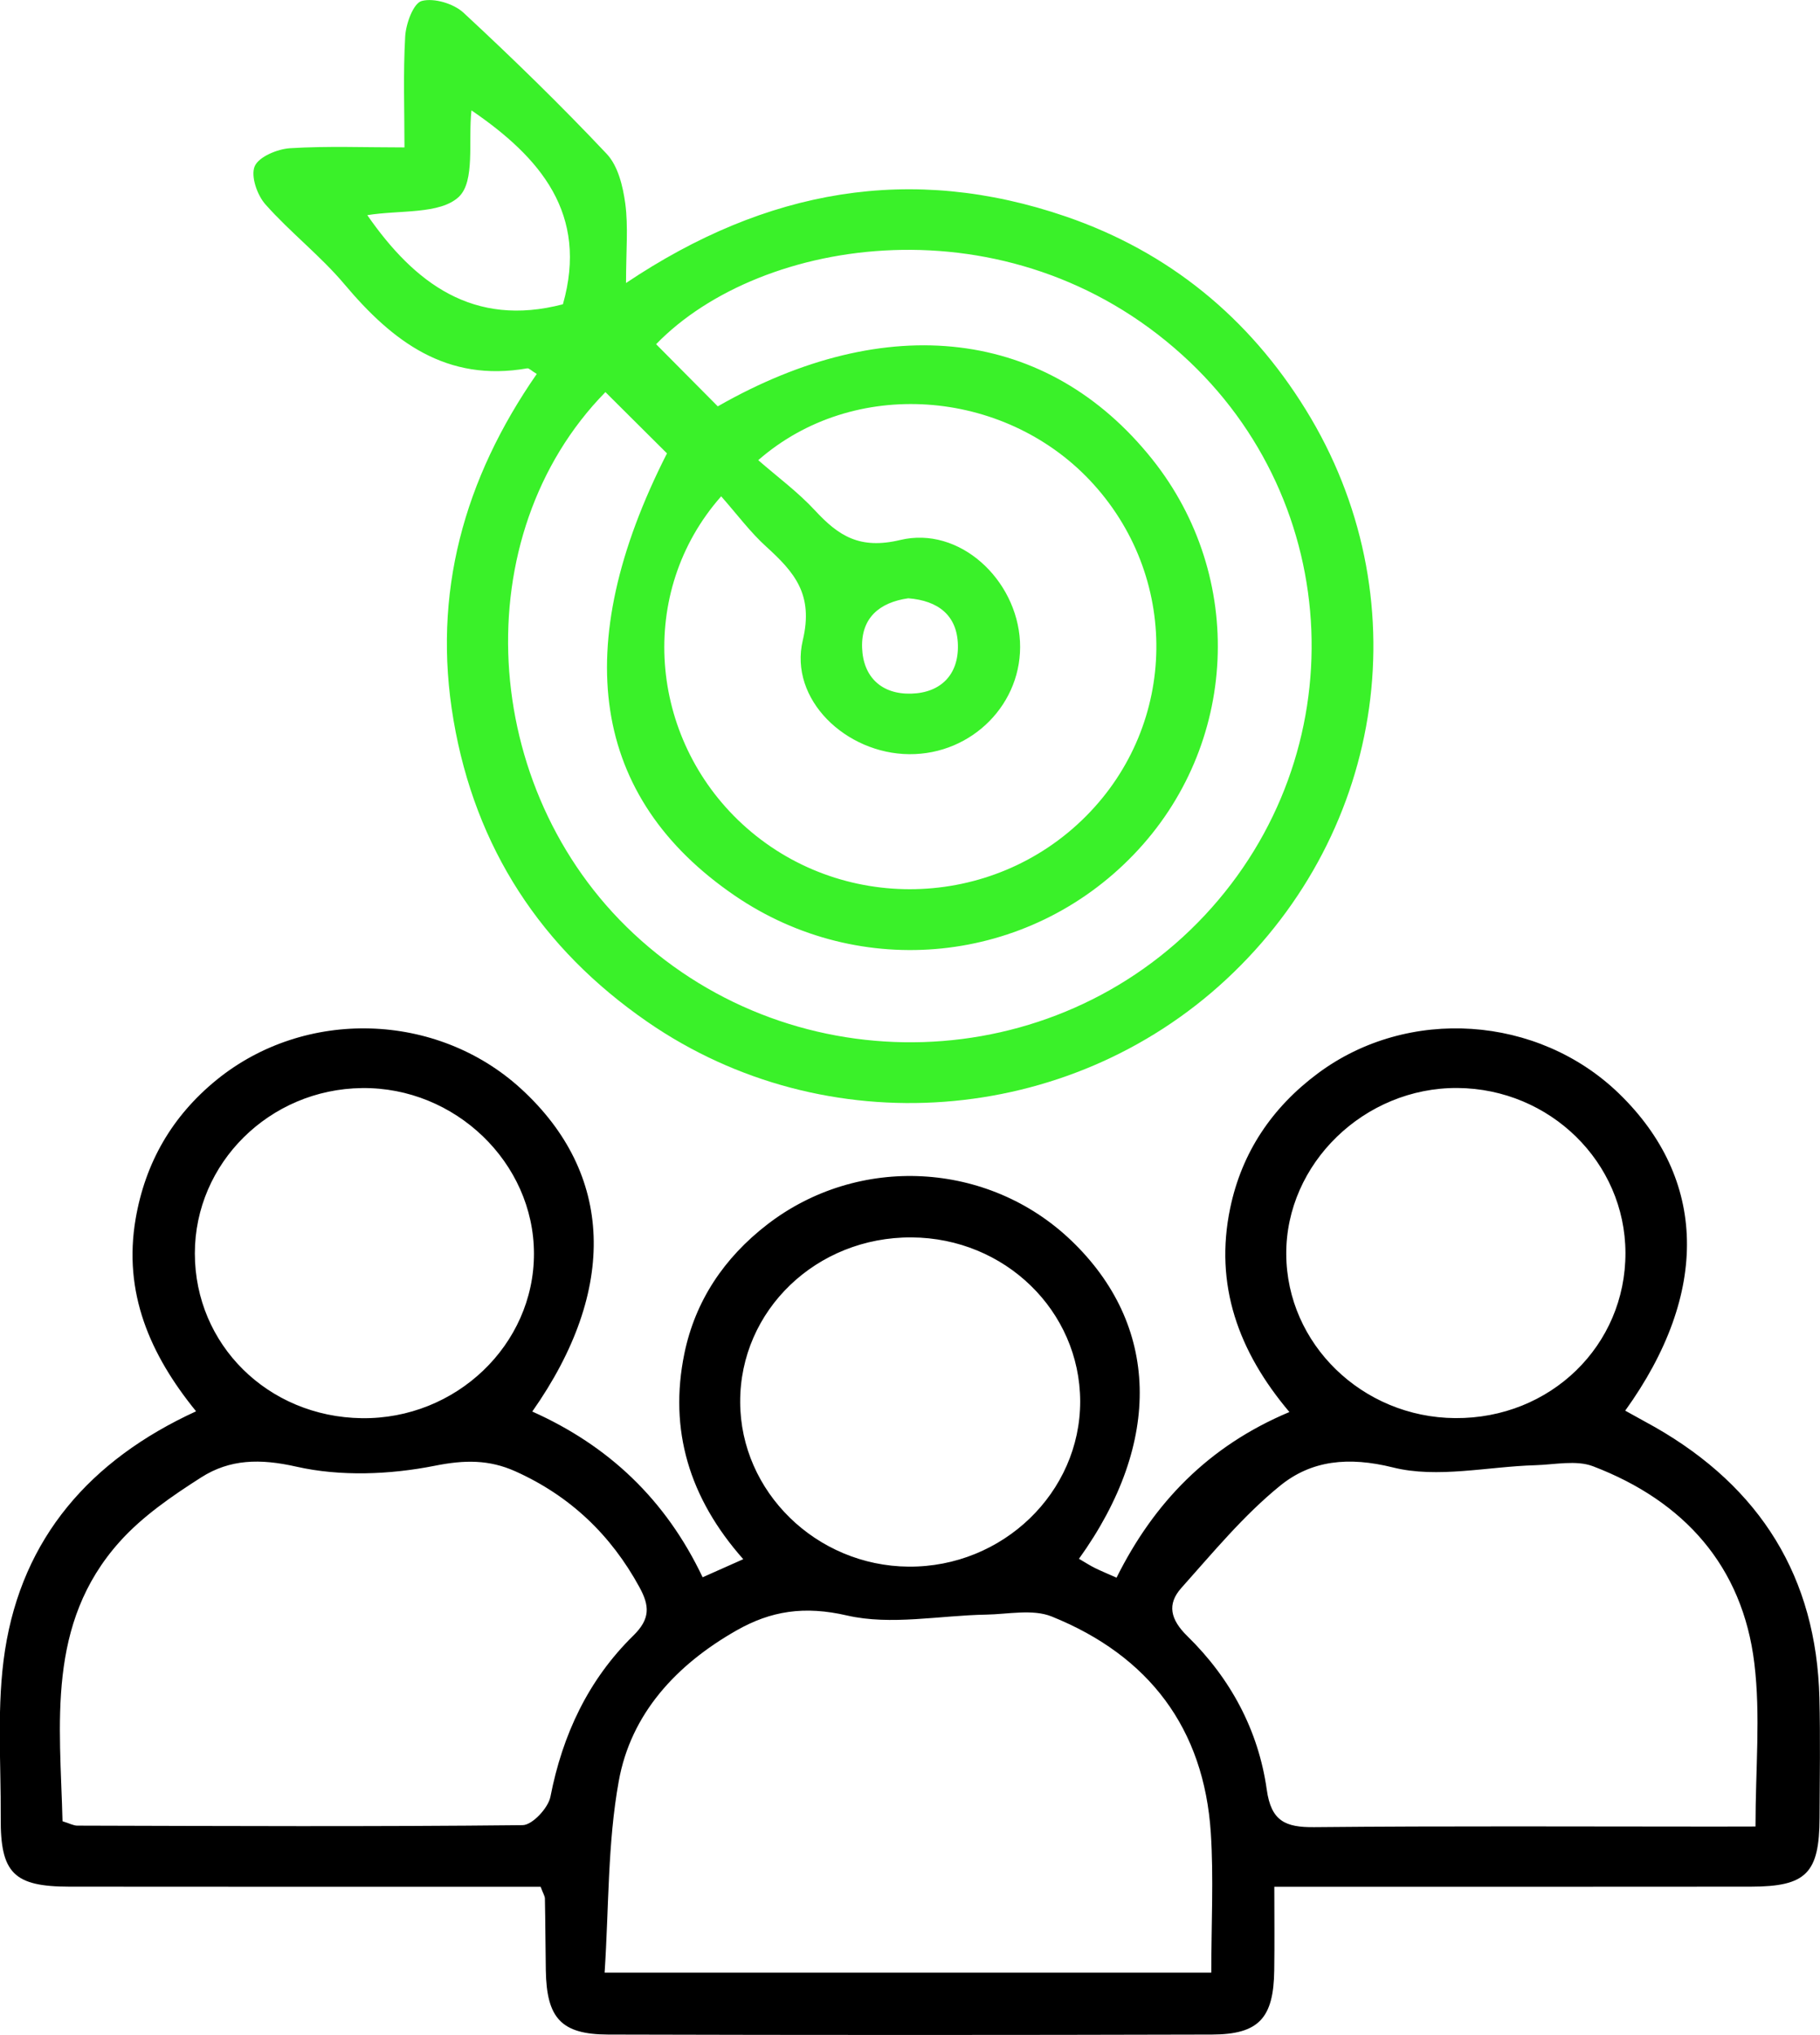 <svg xmlns="http://www.w3.org/2000/svg" width="68" height="76" viewBox="0 0 68 76" fill="none"><g clip-path="url(#clip0_1256_411)"><path d="M40.313 58.213C40.577 58.368 40.738 58.473 40.91 58.557C41.132 58.667 41.359 58.76 41.717 58.918C43.108 56.128 45.142 54.004 48.176 52.732C46.266 50.474 45.366 47.979 45.963 45.118C46.397 43.036 47.524 41.36 49.243 40.082C52.607 37.581 57.463 37.913 60.485 40.834C63.78 44.022 63.892 48.278 60.722 52.681C61.098 52.89 61.467 53.09 61.834 53.296C65.778 55.549 67.866 58.903 67.978 63.411C68.015 64.904 67.99 66.398 67.984 67.888C67.975 69.958 67.487 70.454 65.417 70.457C60.115 70.463 54.811 70.46 49.51 70.46C48.958 70.46 48.406 70.46 47.612 70.46C47.612 71.544 47.624 72.563 47.609 73.585C47.585 75.365 47.036 75.974 45.287 75.98C37.764 76.001 30.238 76.001 22.715 75.98C20.963 75.974 20.423 75.365 20.393 73.582C20.378 72.685 20.378 71.792 20.359 70.896C20.356 70.806 20.296 70.72 20.199 70.46C19.723 70.46 19.183 70.46 18.644 70.46C13.291 70.46 7.938 70.463 2.585 70.457C0.521 70.454 0.012 69.955 0.027 67.885C0.039 65.797 -0.131 63.673 0.187 61.627C0.839 57.436 3.364 54.521 7.326 52.705C5.595 50.578 4.598 48.269 5.067 45.521C5.428 43.418 6.428 41.686 8.086 40.333C11.396 37.638 16.322 37.788 19.462 40.655C22.924 43.818 23.103 48.144 19.887 52.714C22.736 53.986 24.873 56 26.252 58.903C26.743 58.685 27.173 58.494 27.77 58.228C25.749 55.946 24.985 53.395 25.57 50.548C25.976 48.58 27.055 46.973 28.665 45.73C32.069 43.102 36.921 43.358 40.022 46.325C43.314 49.473 43.456 53.843 40.313 58.213ZM45.257 73.668C45.257 71.828 45.348 70.132 45.239 68.447C44.984 64.549 42.932 61.833 39.292 60.367C38.583 60.083 37.667 60.283 36.846 60.298C35.106 60.328 33.29 60.707 31.65 60.331C30.059 59.964 28.804 60.152 27.501 60.898C25.255 62.18 23.569 64.008 23.118 66.52C22.699 68.832 22.751 71.225 22.59 73.668C30.295 73.668 37.694 73.668 45.257 73.668ZM65.59 68.211C65.59 66.051 65.784 64.059 65.547 62.117C65.108 58.497 62.931 56.059 59.518 54.757C58.891 54.518 58.088 54.697 57.366 54.718C55.584 54.769 53.708 55.217 52.047 54.802C50.377 54.387 48.997 54.536 47.83 55.483C46.46 56.594 45.315 57.986 44.132 59.309C43.599 59.91 43.726 60.477 44.36 61.099C45.975 62.676 47.018 64.617 47.33 66.837C47.494 68.008 48.021 68.247 49.106 68.235C54.099 68.187 59.091 68.214 64.083 68.214C64.574 68.211 65.065 68.211 65.59 68.211ZM2.336 68.014C2.603 68.097 2.746 68.178 2.888 68.178C8.435 68.193 13.982 68.22 19.526 68.16C19.89 68.157 20.484 67.518 20.566 67.097C21.017 64.785 21.975 62.736 23.663 61.081C24.306 60.45 24.27 59.967 23.891 59.273C22.827 57.323 21.305 55.868 19.259 54.948C18.274 54.506 17.362 54.515 16.243 54.739C14.57 55.071 12.718 55.145 11.072 54.772C9.711 54.464 8.587 54.491 7.514 55.175C6.428 55.868 5.322 56.627 4.473 57.574C1.724 60.639 2.245 64.378 2.336 68.014ZM34.063 46.211C30.505 46.187 27.643 48.935 27.655 52.361C27.664 55.71 30.498 58.479 33.948 58.506C37.464 58.533 40.365 55.737 40.359 52.328C40.347 48.956 37.546 46.232 34.063 46.211ZM7.28 46.808C7.28 50.217 10.014 52.914 13.515 52.962C17.034 53.01 19.956 50.22 19.95 46.814C19.947 43.421 17.004 40.589 13.524 40.634C10.072 40.673 7.28 43.436 7.28 46.808ZM60.731 46.782C60.719 43.406 57.915 40.658 54.459 40.631C50.98 40.604 48.039 43.454 48.058 46.838C48.073 50.19 50.901 52.935 54.368 52.959C57.927 52.986 60.743 50.249 60.731 46.782Z" fill="black"></path><path d="M20.055 13.965C19.849 13.842 19.765 13.744 19.698 13.756C16.676 14.284 14.666 12.749 12.875 10.622C11.978 9.556 10.847 8.681 9.919 7.635C9.607 7.286 9.362 6.578 9.516 6.21C9.668 5.855 10.362 5.565 10.838 5.535C12.232 5.449 13.636 5.505 15.112 5.505C15.112 4.113 15.06 2.733 15.139 1.362C15.166 0.887 15.442 0.123 15.757 0.036C16.215 -0.086 16.952 0.135 17.318 0.475C19.155 2.178 20.953 3.928 22.668 5.747C23.093 6.198 23.274 6.957 23.362 7.602C23.478 8.469 23.39 9.365 23.39 10.569C28.637 7.053 34.059 6.109 39.824 8.086C43.674 9.407 46.666 11.865 48.787 15.3C53.058 22.206 51.816 31.006 45.811 36.58C39.912 42.058 30.84 42.748 24.196 38.166C20.207 35.415 17.761 31.657 16.946 26.902C16.133 22.161 17.343 17.872 20.055 13.965ZM22.62 14.643C17.37 19.999 17.876 29.456 23.672 34.865C29.746 40.535 39.358 40.227 45.014 34.181C50.655 28.15 50.267 18.762 44.174 13.257C37.691 7.393 28.436 8.809 24.514 12.854C25.284 13.627 26.048 14.398 26.818 15.175C33.153 11.554 39.151 12.274 43.047 17.146C46.563 21.546 46.272 27.846 42.361 31.911C38.421 36.012 32.147 36.655 27.448 33.444C22.102 29.787 21.238 24.172 24.92 16.931C24.154 16.166 23.387 15.405 22.62 14.643ZM26.945 18.535C23.778 22.119 24.241 27.55 27.73 30.77C31.368 34.127 37.066 34.002 40.57 30.486C44.026 27.021 44.089 21.498 40.719 17.935C37.484 14.517 31.895 14.069 28.33 17.185C29.049 17.812 29.816 18.377 30.449 19.061C31.334 20.017 32.125 20.527 33.635 20.166C35.848 19.637 37.987 21.639 38.109 23.956C38.227 26.254 36.33 28.183 33.971 28.165C31.61 28.147 29.47 26.122 29.994 23.912C30.404 22.194 29.679 21.37 28.628 20.414C28.036 19.879 27.555 19.228 26.945 18.535ZM13.723 8.035C15.485 10.569 17.679 12.241 21.032 11.363C21.989 7.994 20.201 5.888 17.615 4.122C17.488 5.266 17.761 6.772 17.14 7.354C16.436 8.012 14.933 7.838 13.723 8.035ZM33.935 22.343C32.856 22.496 32.174 23.078 32.21 24.187C32.247 25.286 32.944 25.937 34.05 25.904C35.154 25.871 35.82 25.19 35.79 24.085C35.763 22.98 35.053 22.43 33.935 22.343Z" fill="#3AF129"></path></g><defs><clipPath id="clip0_1256_411"><rect width="68" height="76" fill="white"></rect></clipPath></defs></svg>